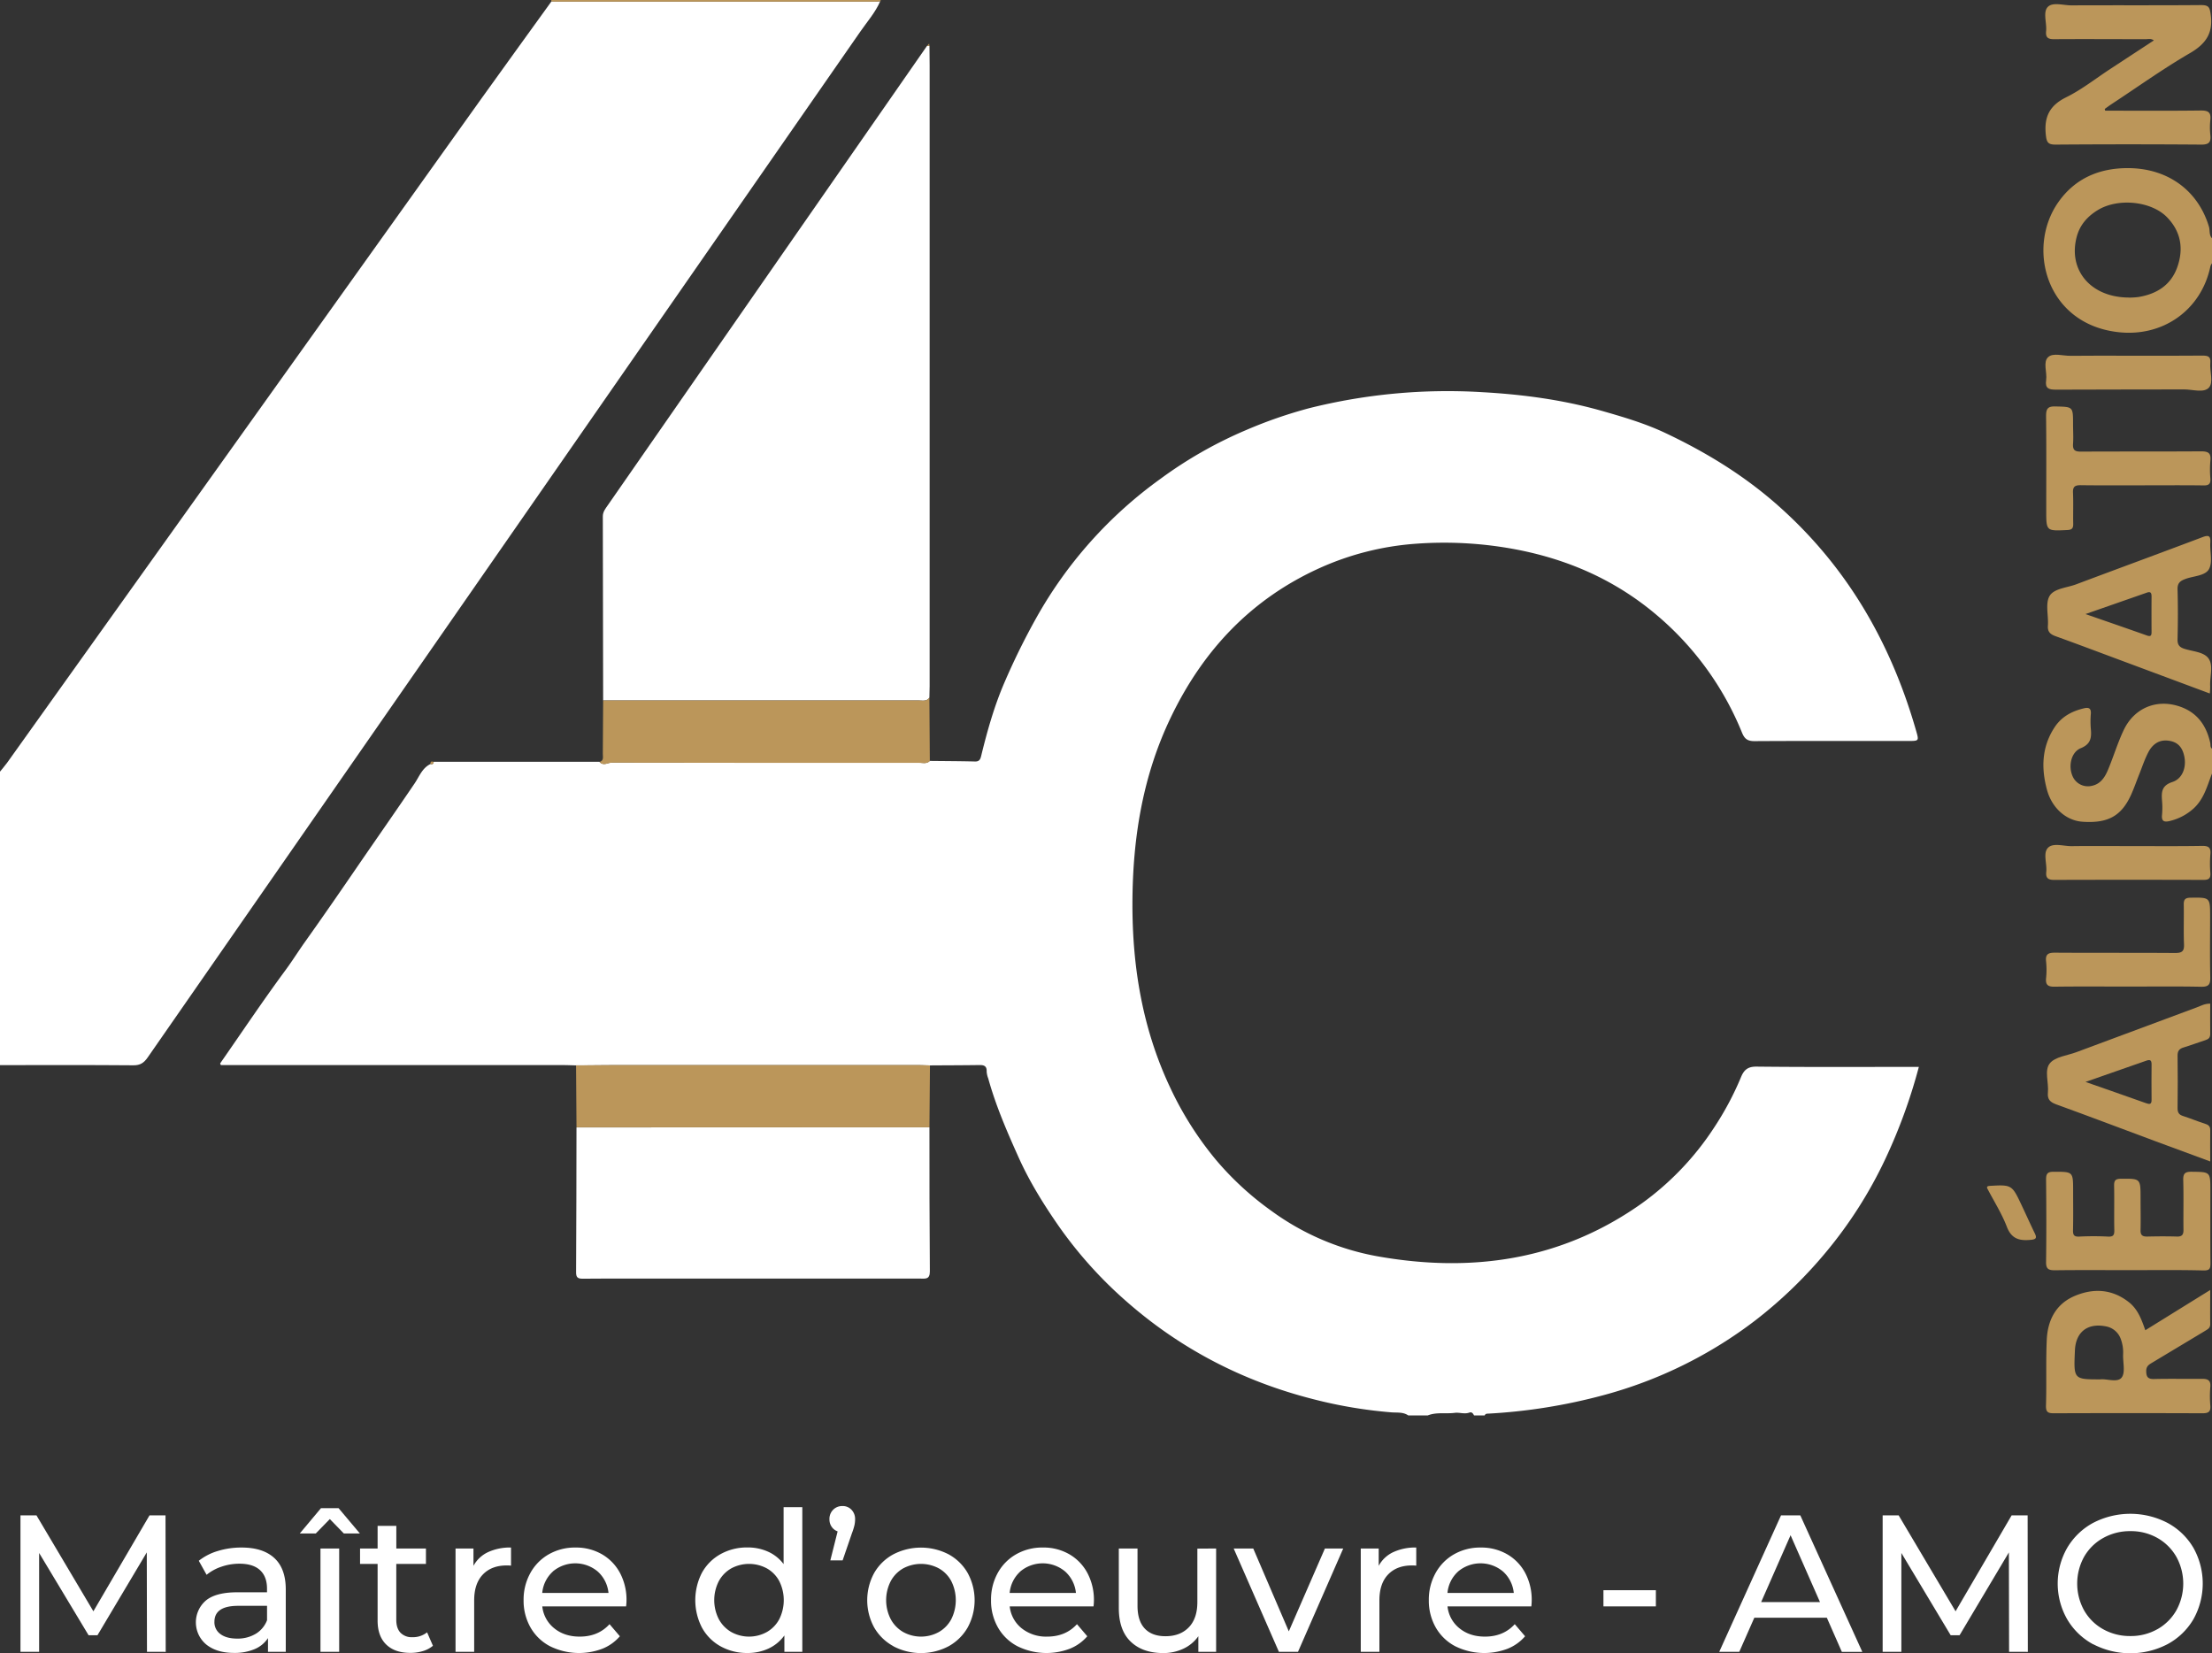 <svg id="Calque_1" data-name="Calque 1" xmlns="http://www.w3.org/2000/svg" viewBox="0 0 1243.81 929.59"><rect x="0" y="0" width="1243.81" height="929.59" fill="#333333" stroke="none"/><path d="M345.92,622c-2.49-.06-5-.17-7.48-.17H146.19c-.16-.42-.45-.82-.36-1,12.22-17.53,24.09-35.3,36.8-52.5,3.73-5.06,7.1-10.47,10.77-15.63,9.62-13.51,19.06-27.16,28.42-40.82,11.07-16.15,22.32-32.19,33.31-48.4,2.61-3.85,4.25-8.67,8.91-10.91,1,.2,1.8,0,1.8-1.27l93.24,0c2.17,2.5,4.76.41,7,.42q86.28.24,172.55.09c2.06,0,4.35.82,6.17-1,8.49.1,17,.11,25.46.33,2.87.08,3.13-1.84,3.61-3.79,3.41-13.89,7.31-27.65,13-40.79A390.75,390.75,0,0,1,605,369.87a241.22,241.22,0,0,1,69.42-77.57,238.26,238.26,0,0,1,48.4-27.56,256.24,256.24,0,0,1,35.46-12.27,320.34,320.34,0,0,1,96.72-9c22.93,1.26,45.57,4.25,67.66,10.52,12.18,3.46,24.36,7.06,35.88,12.51,22.56,10.68,43.6,23.47,62.52,40.09,39.15,34.42,64,77.32,78.27,126.91,1.75,6.1,1.85,6.1-4.35,6.1-28.82,0-57.65-.08-86.47.09-3.78,0-5.51-1.21-6.93-4.65a170.12,170.12,0,0,0-48.1-66.3c-23-19.47-49.46-31.15-78.87-36.79a216.65,216.65,0,0,0-57.05-3.2,159,159,0,0,0-53.38,13.57c-38.51,17.38-65.58,46.13-83.72,83.79-16,33.15-21.61,68.45-21.69,104.9-.07,36,5.79,70.87,21.33,103.68a187.74,187.74,0,0,0,25.83,40.66,169.54,169.54,0,0,0,30.87,28.36,144.29,144.29,0,0,0,59.56,25.59c53.37,9.53,103.85,2.25,148.91-29.77a160.32,160.32,0,0,0,40.29-42.13A169.36,169.36,0,0,0,1001,628.53c1.64-3.94,3.78-5.9,8.7-5.84,28.49.32,57,.16,85.47.16h5.8a304.92,304.92,0,0,1-18.89,51.85,244.11,244.11,0,0,1-33.08,52,251.6,251.6,0,0,1-39.74,38.48,244.81,244.81,0,0,1-85.69,42.25,313.63,313.63,0,0,1-64.65,10.36c-.81,0-1.69,0-2.07,1h-6c-.55-1.08-1.24-2.09-2.63-1.59-2.74,1-5.57-.18-8.09.14-5.09.66-10.35-.51-15.28,1.45h-11c-2.89-2-6.33-1.47-9.47-1.72a258.44,258.44,0,0,1-43.75-7.36c-39.48-10-74.79-28.21-105.43-55.18a236.55,236.55,0,0,1-38.64-43.27c-8.2-11.9-15.79-24.19-21.74-37.41-6.52-14.51-12.87-29.11-17.13-44.5a13.09,13.09,0,0,1-.89-3.86c.13-2.93-1.27-3.72-3.93-3.68-9.33.13-18.65.14-28,.2-2.16,0-4.32-.15-6.48-.15H367.86C360.55,621.87,353.24,622,345.92,622Z" transform="translate(-22 -23)" style="fill:#fff"/><path d="M516.94,23.72c-2.74,6.3-7.29,11.44-11.15,17Q305.42,329.18,105,617.6c-2.11,3-4.16,4.38-8,4.35-25-.21-50-.11-75-.1v-165c1.34-1.68,2.75-3.29,4-5q25.7-36,51.36-71.93Q185.17,229,293,78c13-18.13,26.07-36.16,39.1-54.23.83,0,1.66.12,2.49.12q89.43,0,178.86,0C514.62,23.93,515.78,23.79,516.94,23.72Z" transform="translate(-22 -23)" style="fill:#fff"/><path d="M1265.81,171a6.77,6.77,0,0,0-.88,1.68c-5.12,24.78-27,40.14-52.39,37-40.16-4.89-51.15-47.36-33.15-73,9.46-13.47,23.12-19.19,39.18-19.16,22.42.06,39.39,12.6,45.5,32.84.66,2.2,0,4.73,1.74,6.61Zm-46.42,19.33a43.59,43.59,0,0,0,5-.33c10.21-1.65,18.22-6.62,21.83-16.6,3.71-10.28,2.27-20-5.59-28.15-8.8-9.16-27.52-11.12-39-4.16-5.77,3.51-10,8.21-11.82,14.79C1184.62,174.77,1197.6,190.38,1219.39,190.29Z" transform="translate(-22 -23)" style="fill:#bb965a"/><path d="M1265.81,457.89c-2.71,7-4.53,14.49-10.56,19.85a30.48,30.48,0,0,1-13.1,6.83c-3,.75-4.84.4-4.44-3.41a44.31,44.31,0,0,0,0-8c-.37-4.84-.24-8.51,5.84-10.5,5.69-1.86,7.87-8.2,6.74-14.1-1.07-5.56-3.85-8.46-9-9.13-5.35-.69-9,2.14-11.29,6.52-2.06,3.95-3.45,8.25-5.12,12.41s-3,8.12-4.81,12C1214.62,482,1207,486,1192.86,485c-8.95-.67-17-7.54-19.83-17.89-3.29-12.11-3-24,4.13-35,3.94-6.11,9.79-9.26,16.67-10.88,2.73-.65,4.08,0,3.85,3.14a51.09,51.09,0,0,0,0,8.48c.45,4.91,0,8.51-5.68,10.82-5.29,2.16-7,9.7-4.77,15.28a9.38,9.38,0,0,0,10.88,5.9c5.18-1,7.62-5.08,9.41-9.49,3-7.22,5.26-14.74,8.59-21.78,5.89-12.49,18.39-17.69,31.26-13.45,10,3.29,15.29,10.66,17.47,20.62.24,1.1-.15,2.38,1,3.21Z" transform="translate(-22 -23)" style="fill:#bb965a"/><path d="M332.11,23.81A7.67,7.67,0,0,1,332,23h185a.42.42,0,0,1,0,.72c-1.16.07-2.32.21-3.48.21q-89.43,0-178.86,0C333.77,23.93,332.94,23.85,332.11,23.81Z" transform="translate(-22 -23)" style="fill:#bb965a"/><path d="M544.64,48.82c0,3.66.1,7.32.1,11q0,174.45,0,348.91c0,2.16-.09,4.33-.14,6.48-1.48,2.27-3.8,1.61-5.88,1.61q-88.79,0-177.57,0-.06-51.74-.18-103.46c0-2.62,1.44-4.35,2.75-6.23q52.54-75.67,105.13-151.32,37.2-53.5,74.41-107Z" transform="translate(-22 -23)" style="fill:#fff"/><path d="M544.63,656.8c0,27,0,54,.23,81,0,4.61-2.44,4.08-5.31,4.07H379.64c-10,0-20-.08-30,.06-2.76,0-3.72-.7-3.7-3.61.16-27.14.17-54.29.22-81.44Z" transform="translate(-22 -23)" style="fill:#fff"/><path d="M544.63,656.8l-198.46,0q-.12-17.4-.25-34.8c7.32,0,14.63-.15,21.94-.15H538.44c2.16,0,4.32.1,6.48.15Q544.77,639.42,544.63,656.8Z" transform="translate(-22 -23)" style="fill:#bb965a"/><path d="M361.15,416.83q88.78,0,177.57,0c2.08,0,4.4.66,5.88-1.61q.12,17.85.24,35.67c-1.82,1.79-4.11,1-6.17,1q-86.26.07-172.55-.09c-2.28,0-4.87,2.08-7-.42,2.54-.73,1.83-2.83,1.85-4.54C361,436.8,361.08,426.82,361.15,416.83Z" transform="translate(-22 -23)" style="fill:#bb965a"/><path d="M1205.76,85.23c18,0,36,.14,53.93-.1,4.22,0,5.63,1.2,5.19,5.3a39.41,39.41,0,0,0,0,8.48c.42,4-.73,5.42-5.09,5.39q-41-.31-81.93,0c-4.08,0-5-1.11-5.45-5.2-1.17-10.08,1.86-16.69,11.38-21.39,8.74-4.31,16.55-10.52,24.77-15.9l24.55-16.08c-1.6-1.24-3.24-.7-4.7-.7-17.15,0-34.31-.13-51.46,0-3.55,0-4.76-1.09-4.42-4.53.46-4.61-1.87-10.55.88-13.53s8.83-.93,13.42-.95c24.32-.12,48.64.05,73-.16,4.29,0,4.71,1.44,5.25,5.31,1.46,10.47-2.72,16.51-11.74,21.75-15.09,8.76-29.34,19-43.94,28.57-1.34.88-2.61,1.85-3.92,2.78Z" transform="translate(-22 -23)" style="fill:#bb965a"/><path d="M1228.31,770.91l36.5-22.63c0,7-.08,13.11,0,19.18.05,2.41-1.7,3-3.21,4-9.69,5.84-19.4,11.64-29.09,17.48-1.8,1.09-3.65,1.93-3.69,4.76,0,3.38.86,4.72,4.47,4.63,9-.23,18,0,27-.1,3.25,0,4.91.88,4.58,4.54a61.13,61.13,0,0,0,0,10.48c.32,3.69-1.25,4.36-4.59,4.34q-41.7-.16-83.41,0c-3.38,0-4.53-.7-4.41-4.45.39-12.3-.12-24.65.44-36.94.51-11,5.19-20.17,15.82-24.62,10.45-4.38,20.83-3.86,30.17,3.41C1224,758.9,1226.15,764.69,1228.31,770.91Zm-25.38,27.62c3.64-.47,9.67,2,12.06-1,2.22-2.79.68-8.56.84-13a21.49,21.49,0,0,0-1.19-8.33,10.94,10.94,0,0,0-8.56-7.48c-10.23-2-16.91,3.14-17.35,13.56C1188,798.53,1188,798.53,1202.93,798.53Z" transform="translate(-22 -23)" style="fill:#bb965a"/><path d="M1264.81,587.29c0,5.7-.08,11.34,0,17,.05,2.08-.92,2.94-2.71,3.52-4.11,1.33-8.16,2.86-12.29,4.12-2.44.74-3.4,2-3.36,4.66.14,9.82.12,19.65,0,29.47,0,2.37.7,3.64,3,4.37,4.11,1.32,8.12,3,12.23,4.3,2,.62,3.19,1.36,3.14,3.71-.11,5.64,0,11.28,0,17.57-10.78-4-21-7.74-31.29-11.55-18.39-6.84-36.73-13.81-55.17-20.49-3.47-1.26-5.21-2.76-4.82-6.67.57-5.59-2.15-12.53,1.11-16.49,3-3.68,9.76-4.33,14.89-6.24q33.87-12.64,67.76-25.21C1259.61,588.48,1261.83,587.22,1264.81,587.29Zm-70.13,44c12,4.22,23,8,34,11.94,1.95.69,3.18.82,3.15-1.84q-.09-10,0-20c0-2.44-.93-2.78-3.06-2C1217.81,623.25,1206.82,627.05,1194.68,631.29Z" transform="translate(-22 -23)" style="fill:#bb965a"/><path d="M1264.58,412.91l-52.45-19.54c-11.38-4.23-22.73-8.52-34.15-12.63-3-1.08-4.71-2.41-4.44-6,.41-5.62-1.56-12.35.92-16.63s9.81-4.63,15-6.59c23.64-8.88,47.34-17.57,71-26.51,3.74-1.42,4.63-.6,4.4,3.16-.29,5,1.38,10.8-.7,14.72s-8.71,3.91-13.31,5.63c-3.09,1.15-4.51,2.39-4.41,5.94.27,9.31.23,18.64,0,28-.08,3.08,1.07,4.43,3.84,5.32,4.72,1.53,11,1.73,13.59,5.45,2.87,4.1.62,10.3.92,15.58A40.34,40.34,0,0,1,1264.58,412.91Zm-69.91-44.66c12.45,4.33,23.52,8.13,34.55,12.05,2.16.76,2.61,0,2.6-1.95q-.06-10,0-19.94c0-1.8-.36-3-2.54-2.24Z" transform="translate(-22 -23)" style="fill:#bb965a"/><path d="M1218.91,737.12c-13.82,0-27.65-.11-41.47.07-3.56,0-5-.74-4.93-4.67.21-15.48.16-31,0-46.45,0-3.26.92-4.25,4.21-4.26,11,0,11-.18,11,10.87,0,7.33.11,14.66-.06,22-.06,2.79.66,3.73,3.6,3.57a157.73,157.73,0,0,1,16,0c2.86.14,3.68-.65,3.62-3.51-.18-8.32.06-16.65-.11-25-.07-3,.71-4,3.87-4,11-.09,11-.23,11,10.93,0,6,.14,12,0,18-.09,3,1.3,3.62,3.92,3.56,5.49-.13,11-.16,16.48,0,2.85.09,3.77-1,3.73-3.77-.12-9.32.14-18.65-.13-28-.12-3.87,1.22-4.71,4.84-4.66,10.41.14,10.41,0,10.41,10.39,0,13.66-.07,27.31.06,41,0,3.06-.4,4.18-4,4.1C1246.87,736.93,1232.89,737.13,1218.91,737.12Z" transform="translate(-22 -23)" style="fill:#bb965a"/><path d="M1226.4,295.86c-11.5,0-23,.09-34.5-.07-3.21,0-4.39.88-4.25,4.21.26,5.82,0,11.67.12,17.49.06,2.58-.75,3.4-3.38,3.52-11.79.56-11.79.65-11.79-11.09,0-17.66.12-35.32-.09-53,0-4,.86-5.51,5.17-5.4,10,.24,10,0,10,10,0,3.66.25,7.35,0,11s1.13,4.42,4.53,4.4c22.49-.13,45,0,67.49-.16,4.16,0,5.64,1.07,5.2,5.25a56.49,56.49,0,0,0,0,10c.23,3.12-.95,4-4,3.9C1249.39,295.76,1237.89,295.86,1226.4,295.86Z" transform="translate(-22 -23)" style="fill:#bb965a"/><path d="M1218.32,577.68c-13.66,0-27.32-.12-41,.07-3.68.06-5.18-.93-4.81-4.76a45.42,45.42,0,0,0,0-9.47c-.47-4.19,1.39-4.91,5.12-4.88,22.48.15,45,0,67.44.17,3.93,0,5.18-1,5-5-.3-7.32,0-14.65-.14-22-.07-2.9.59-4.05,3.82-4.09,11-.14,11-.28,11,10.72,0,11.33-.17,22.65.09,34,.09,4-.83,5.43-5.13,5.35C1246,577.51,1232.14,577.68,1218.32,577.68Z" transform="translate(-22 -23)" style="fill:#bb965a"/><path d="M1219.15,223c13.82,0,27.64.08,41.45-.07,3.15,0,4.58.66,4.26,4.09-.44,4.77,2,11-.87,14s-9.13.9-13.9.92c-24,.1-47.95,0-71.92.14-4.13,0-6.31-.62-5.62-5.35.64-4.38-1.88-10.07,1.08-12.91,2.71-2.59,8.26-.73,12.55-.77C1197.17,222.91,1208.16,223,1219.15,223Z" transform="translate(-22 -23)" style="fill:#bb965a"/><path d="M1219.35,498.69c13.63,0,27.27.14,40.9-.1,3.82-.06,5,1.09,4.64,4.79a64.21,64.21,0,0,0,0,10.47c.24,3.2-1.11,3.87-4,3.86q-41.89-.13-83.8,0c-3.52,0-4.83-1.08-4.47-4.55.47-4.59-1.93-10.49.94-13.48s8.83-.88,13.43-.95C1197.73,498.58,1208.54,498.7,1219.35,498.69Z" transform="translate(-22 -23)" style="fill:#bb965a"/><path d="M1139.37,690.14a5.12,5.12,0,0,1,1.08-.37c12.82-.75,12.83-.75,18.33,10.89,2.48,5.25,4.86,10.56,7.4,15.79,1.25,2.56.71,3.35-2.21,3.63-6.28.6-10.84-.36-13.51-7.33-2.9-7.54-7.33-14.5-11.08-21.71C1139.31,690.91,1139.37,690.72,1139.37,690.14Z" transform="translate(-22 -23)" style="fill:#bb965a"/><path d="M265.84,451.35c0,1.27-.76,1.47-1.8,1.27C263.94,451.2,264.61,450.87,265.84,451.35Z" transform="translate(-22 -23)" style="fill:#bb965a"/><path d="M544.64,48.82h-1.38l1.19-1.29Z" transform="translate(-22 -23)" style="fill:#bb965a"/><path d="M104.65,951.71l-.11-55.9L76.81,942.39h-5L44,896.14v55.57H33.51V875h9l32,53.93L106.07,875h9l.11,76.73Z" transform="translate(-22 -23)" style="fill:#fff"/><path d="M176.27,899q6.42,5.91,6.42,17.64v35.08h-10V944a16.68,16.68,0,0,1-7.51,6.19,28.7,28.7,0,0,1-11.56,2.14q-9.75,0-15.62-4.72a16.2,16.2,0,0,1-.27-24.71q5.58-4.66,17.75-4.66h16.66V916.2q0-6.8-3.94-10.42t-11.62-3.61a30.73,30.73,0,0,0-10.08,1.69,26,26,0,0,0-8.33,4.55l-4.39-7.89A31.93,31.93,0,0,1,144.54,895a45,45,0,0,1,13.27-1.92Q169.86,893.07,176.27,899Zm-10.46,42.58a15.34,15.34,0,0,0,6.35-7.62v-8.11H155.94q-13.37,0-13.37,9a8.12,8.12,0,0,0,3.4,6.9q3.39,2.53,9.42,2.53A19.59,19.59,0,0,0,165.81,941.57Z" transform="translate(-22 -23)" style="fill:#fff"/><path d="M215.35,885.18l-7.89-8.11-7.9,8.11h-9l11.94-14.25h9.87l12,14.25Zm-13.15,8.44h10.52v58.09H202.2Z" transform="translate(-22 -23)" style="fill:#fff"/><path d="M265.44,948.31a15.65,15.65,0,0,1-5.7,3,23.69,23.69,0,0,1-7,1q-8.76,0-13.59-4.72t-4.82-13.48V902.28h-9.87v-8.66h9.87V880.9h10.52v12.72h16.66v8.66H244.83v31.45q0,4.72,2.36,7.24a8.78,8.78,0,0,0,6.74,2.52,12.74,12.74,0,0,0,8.22-2.74Z" transform="translate(-22 -23)" style="fill:#fff"/><path d="M296.35,895.7a29.46,29.46,0,0,1,13-2.63v10.19a21.31,21.31,0,0,0-2.41-.11q-8.55,0-13.43,5.1t-4.88,14.52v28.94H278.15V893.62h10.08v9.75A17.93,17.93,0,0,1,296.35,895.7Z" transform="translate(-22 -23)" style="fill:#fff"/><path d="M374.06,926.17H326.93a18.17,18.17,0,0,0,6.74,12.33q5.74,4.66,14.3,4.66,10.41,0,16.77-7l5.81,6.8a25.34,25.34,0,0,1-9.81,7,36.89,36.89,0,0,1-29.43-1.37,27,27,0,0,1-11-10.57,30.38,30.38,0,0,1-3.89-15.35,30.8,30.8,0,0,1,3.78-15.23,27.18,27.18,0,0,1,10.42-10.58,29.65,29.65,0,0,1,15-3.78,29.08,29.08,0,0,1,14.85,3.78,26.55,26.55,0,0,1,10.19,10.58A32.2,32.2,0,0,1,374.28,923C374.28,923.8,374.2,924.85,374.06,926.17ZM332.9,906.55a18.53,18.53,0,0,0-6,12.06h37.26a18.67,18.67,0,0,0-6-12,19.64,19.64,0,0,0-25.32-.05Z" transform="translate(-22 -23)" style="fill:#fff"/><path d="M473.14,870.38v81.33H463.06V942.5a22.77,22.77,0,0,1-8.88,7.35,27.53,27.53,0,0,1-11.84,2.52,30.53,30.53,0,0,1-15.12-3.73,26.62,26.62,0,0,1-10.47-10.47,33.59,33.59,0,0,1,0-31,26.73,26.73,0,0,1,10.47-10.41,30.43,30.43,0,0,1,15.12-3.73,27.69,27.69,0,0,1,11.51,2.36,22.32,22.32,0,0,1,8.77,7v-32Zm-19.95,70.2a18,18,0,0,0,7-7.23,23.91,23.91,0,0,0,0-21.37,17.66,17.66,0,0,0-7-7.18,21.1,21.1,0,0,0-20,0,18.17,18.17,0,0,0-7,7.18,23.5,23.5,0,0,0,0,21.37,18.5,18.5,0,0,0,7,7.23,20.67,20.67,0,0,0,20,0Z" transform="translate(-22 -23)" style="fill:#fff"/><path d="M500.82,871.86a7.43,7.43,0,0,1,2,5.32,15.88,15.88,0,0,1-.33,3.23,33.21,33.21,0,0,1-1.42,4.55l-5.26,15.34h-6.91L493,884a6.83,6.83,0,0,1-3.34-2.57,7.15,7.15,0,0,1-1.26-4.22,7.23,7.23,0,0,1,2.08-5.37,7.11,7.11,0,0,1,5.26-2.09A6.74,6.74,0,0,1,500.82,871.86Z" transform="translate(-22 -23)" style="fill:#fff"/><path d="M524.33,948.53A27.74,27.74,0,0,1,513.53,938a32,32,0,0,1,0-30.58,27.39,27.39,0,0,1,10.8-10.52,33.81,33.81,0,0,1,31.07,0,27.5,27.5,0,0,1,10.74,10.52,32,32,0,0,1,0,30.58,27.85,27.85,0,0,1-10.74,10.58,33.34,33.34,0,0,1-31.07,0Zm25.59-7.95a18.09,18.09,0,0,0,7-7.23,23.91,23.91,0,0,0,0-21.37,17.77,17.77,0,0,0-7-7.18,21.22,21.22,0,0,0-20.06,0,18.08,18.08,0,0,0-7,7.18,23.42,23.42,0,0,0,0,21.37,18.41,18.41,0,0,0,7,7.23,20.79,20.79,0,0,0,20.06,0Z" transform="translate(-22 -23)" style="fill:#fff"/><path d="M636.89,926.17H589.76a18.25,18.25,0,0,0,6.74,12.33,22,22,0,0,0,14.31,4.66q10.41,0,16.77-7l5.8,6.8a25.34,25.34,0,0,1-9.81,7,36.87,36.87,0,0,1-29.42-1.37,26.87,26.87,0,0,1-11-10.57,30.28,30.28,0,0,1-3.89-15.35A30.8,30.8,0,0,1,583,907.43a27.09,27.09,0,0,1,10.41-10.58,29.67,29.67,0,0,1,15-3.78,29.09,29.09,0,0,1,14.86,3.78,26.62,26.62,0,0,1,10.19,10.58A32.2,32.2,0,0,1,637.11,923,29.18,29.18,0,0,1,636.89,926.17Zm-41.16-19.62a18.58,18.58,0,0,0-6,12.06H627a18.72,18.72,0,0,0-6-12,19.64,19.64,0,0,0-25.32-.05Z" transform="translate(-22 -23)" style="fill:#fff"/><path d="M705.83,893.62v58.09h-10v-8.77a21.08,21.08,0,0,1-8.38,7,26.28,26.28,0,0,1-11.35,2.47q-11.61,0-18.3-6.42t-6.69-18.9V893.62h10.52v32.22q0,8.45,4.06,12.77t11.62,4.33q8.32,0,13.15-5t4.82-14.25v-30Z" transform="translate(-22 -23)" style="fill:#fff"/><path d="M777.3,893.62l-25.43,58.09H741.13L715.7,893.62h11l20,46.58L767,893.62Z" transform="translate(-22 -23)" style="fill:#fff"/><path d="M805.36,895.7a29.43,29.43,0,0,1,13-2.63v10.19a21.31,21.31,0,0,0-2.41-.11q-8.55,0-13.43,5.1t-4.88,14.52v28.94H787.16V893.62h10.08v9.75A17.93,17.93,0,0,1,805.36,895.7Z" transform="translate(-22 -23)" style="fill:#fff"/><path d="M883.07,926.17H835.94a18.17,18.17,0,0,0,6.74,12.33q5.75,4.66,14.3,4.66,10.41,0,16.77-7l5.81,6.8a25.34,25.34,0,0,1-9.81,7,36.89,36.89,0,0,1-29.43-1.37,27,27,0,0,1-11-10.57,30.38,30.38,0,0,1-3.89-15.35,30.8,30.8,0,0,1,3.78-15.23,27.18,27.18,0,0,1,10.42-10.58,29.65,29.65,0,0,1,15-3.78,29.08,29.08,0,0,1,14.85,3.78,26.55,26.55,0,0,1,10.19,10.58A32.2,32.2,0,0,1,883.28,923,31.46,31.46,0,0,1,883.07,926.17Zm-41.16-19.62a18.53,18.53,0,0,0-6,12.06H873.2a18.67,18.67,0,0,0-6-12,19.64,19.64,0,0,0-25.32-.05Z" transform="translate(-22 -23)" style="fill:#fff"/><path d="M923.62,917.07H953.1v9.1H923.62Z" transform="translate(-22 -23)" style="fill:#fff"/><path d="M1049.23,932.53h-40.77L1000,951.71H988.73L1023.47,875h10.85l34.86,76.73h-11.51Zm-3.84-8.77-16.55-37.6-16.55,37.6Z" transform="translate(-22 -23)" style="fill:#fff"/><path d="M1151.71,951.71l-.11-55.9-27.73,46.58h-5l-27.73-46.25v55.57h-10.52V875h9l32,53.93L1153.14,875h9l.11,76.73Z" transform="translate(-22 -23)" style="fill:#fff"/><path d="M1199,947.49a37.62,37.62,0,0,1-14.63-14.09,40.46,40.46,0,0,1,0-40.11A37.69,37.69,0,0,1,1199,879.2a45.37,45.37,0,0,1,41.76,0,37.48,37.48,0,0,1,14.58,14,41.09,41.09,0,0,1,0,40.23,37.41,37.41,0,0,1-14.58,14,45.29,45.29,0,0,1-41.76,0Zm36.12-8.5a28.17,28.17,0,0,0,10.63-10.57,31.16,31.16,0,0,0,0-30.15,28.24,28.24,0,0,0-10.63-10.57,30.15,30.15,0,0,0-15.18-3.84,30.7,30.7,0,0,0-15.29,3.84,28,28,0,0,0-10.75,10.57,31.16,31.16,0,0,0,0,30.15A27.92,27.92,0,0,0,1204.6,939a30.7,30.7,0,0,0,15.29,3.84A30.15,30.15,0,0,0,1235.07,939Z" transform="translate(-22 -23)" style="fill:#fff"/></svg>